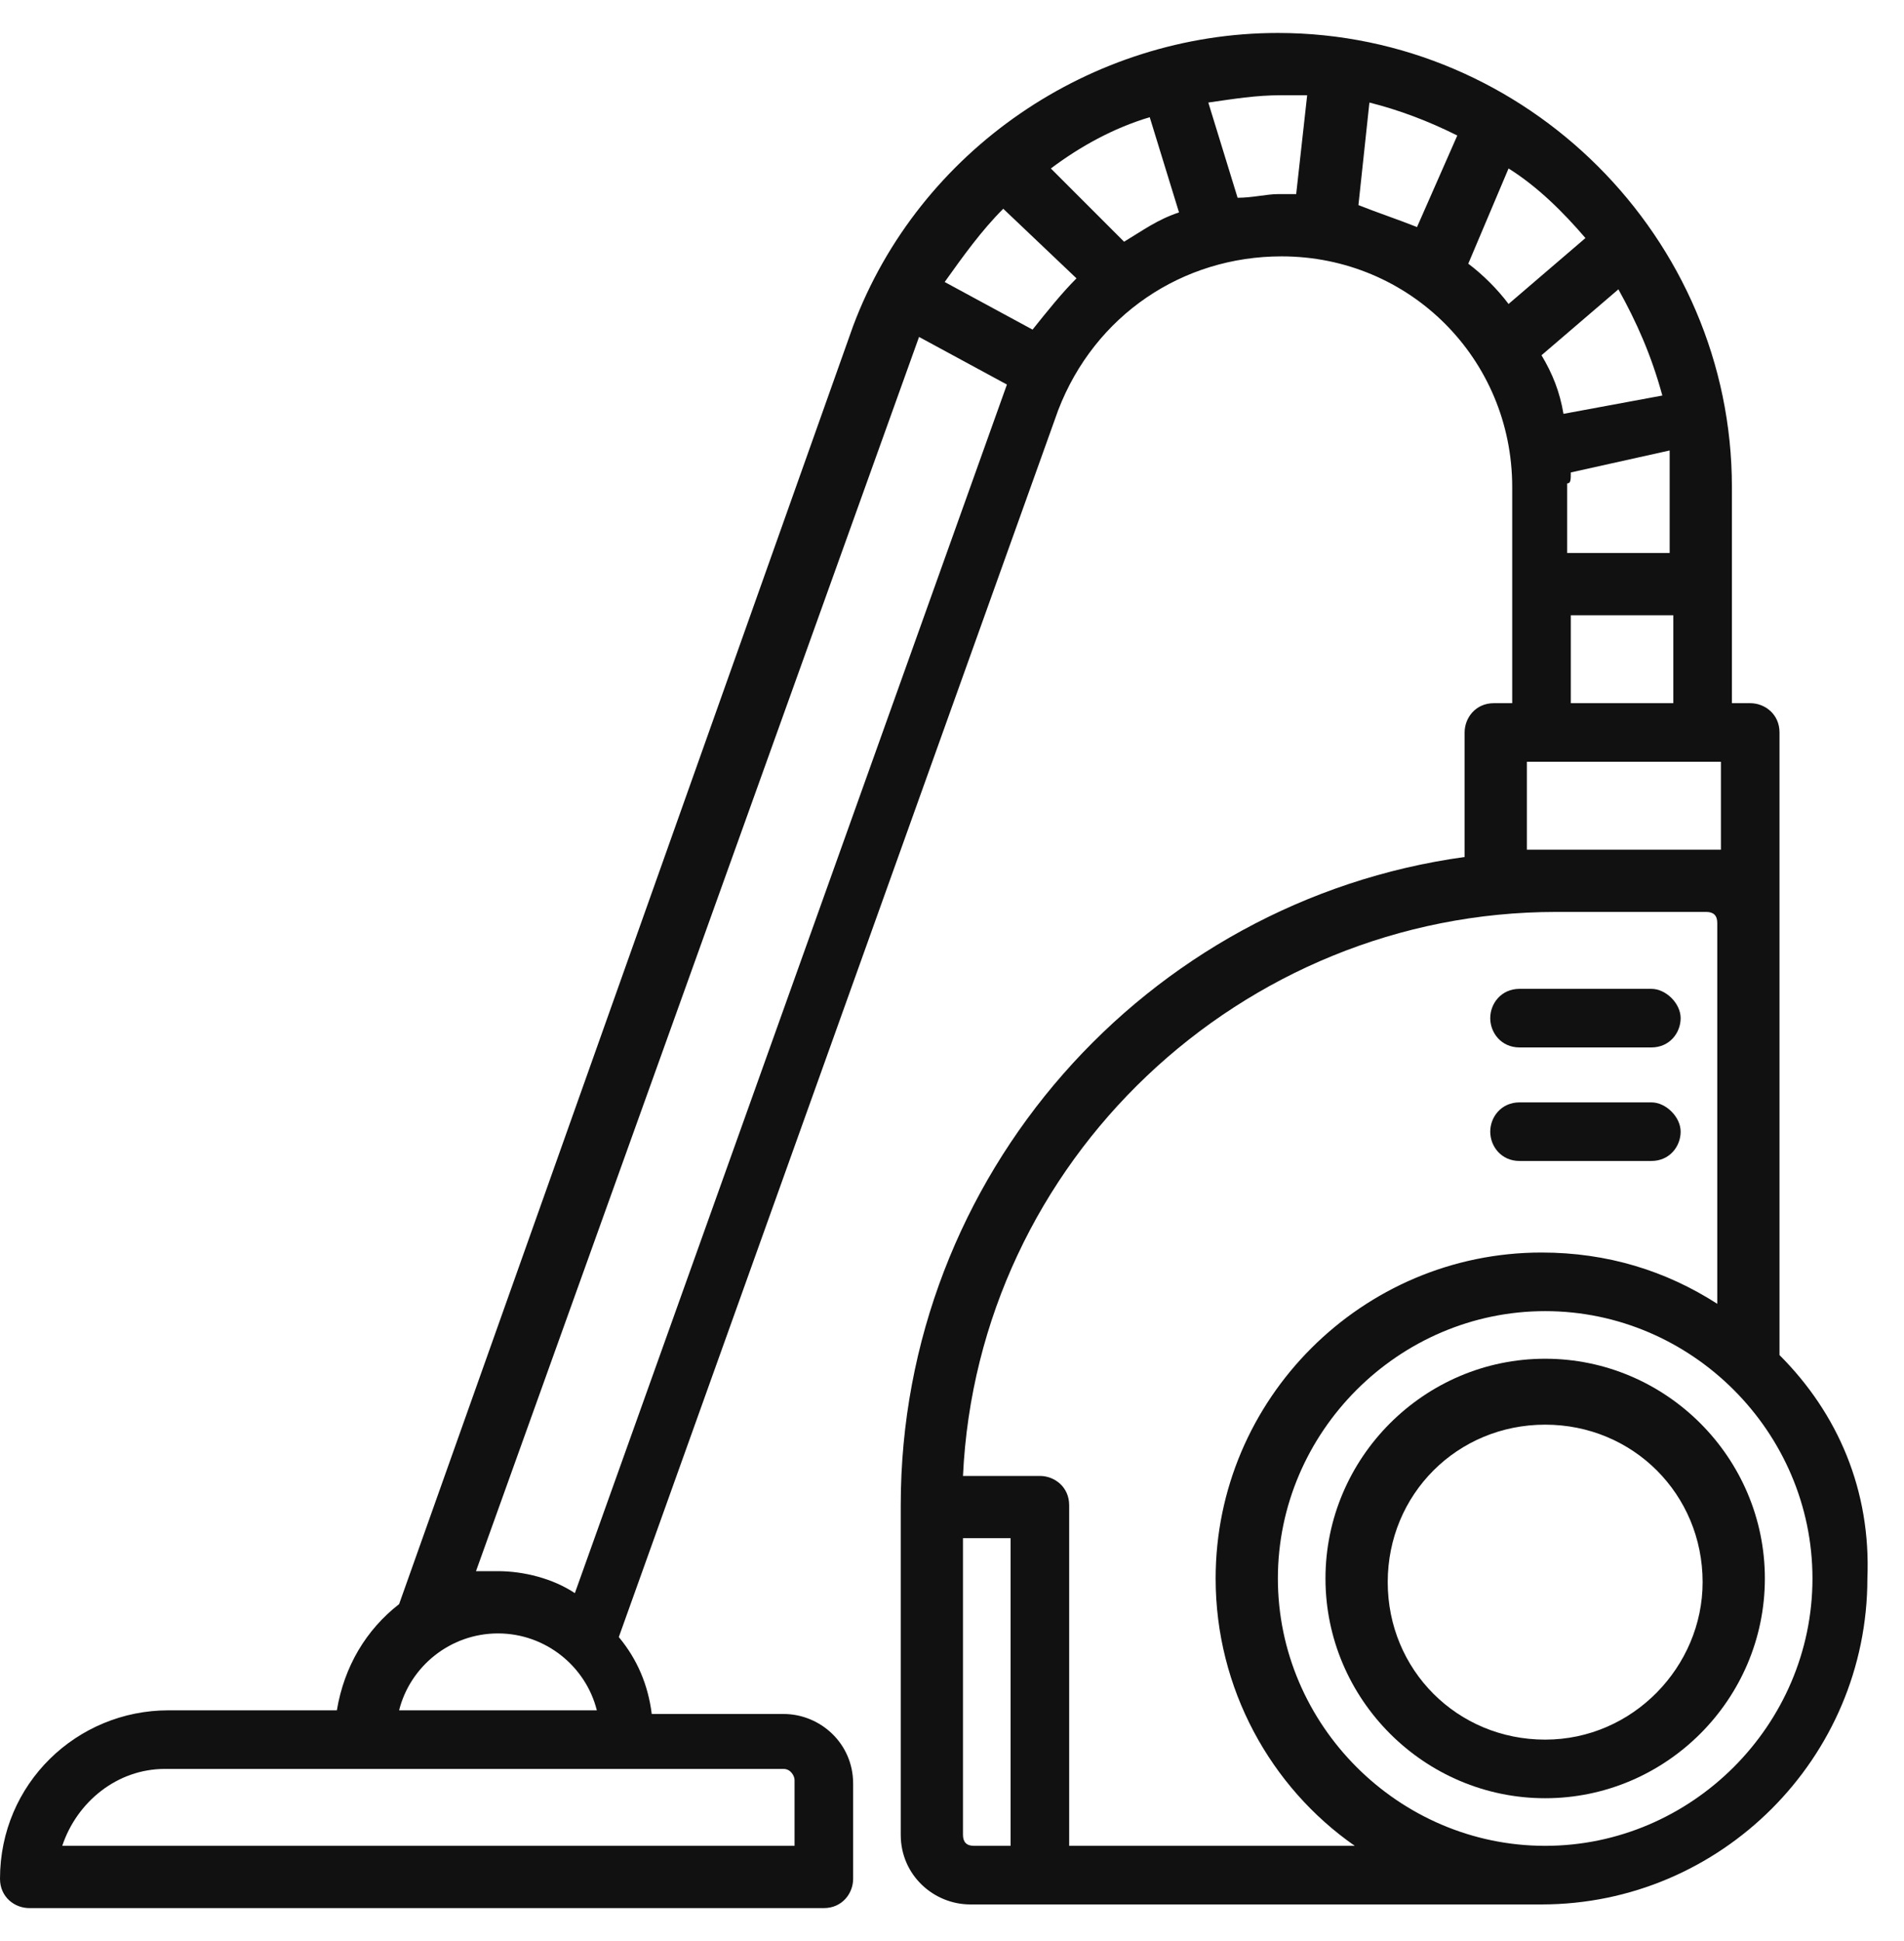 <?xml version="1.0" encoding="utf-8"?>
<!-- Generator: Adobe Illustrator 26.4.1, SVG Export Plug-In . SVG Version: 6.00 Build 0)  -->
<svg version="1.1" id="Layer_1" xmlns="http://www.w3.org/2000/svg" xmlns:xlink="http://www.w3.org/1999/xlink" x="0px" y="0px"
	 viewBox="0 0 52 53" style="enable-background:new 0 0 52 53;" xml:space="preserve">
<style type="text/css">
	.st0{fill:#111111;}
</style>
<path class="st0" d="M48.6,37V25.8v-0.6V20c0-0.5-0.4-0.8-0.8-0.8h-0.5v-5.9c0-6.8-5.6-12.4-12.4-12.4c-5.1,0-9.8,3.2-11.6,8
	L10.9,43.8c-0.9,0.7-1.5,1.7-1.7,2.9H4.6c-2.5,0-4.6,2-4.6,4.6c0,0.5,0.4,0.8,0.8,0.8h21.7c0.5,0,0.8-0.4,0.8-0.8v-2.6
	c0-1.1-0.9-1.9-1.9-1.9h-3.6c-0.1-0.8-0.4-1.5-0.9-2.1l12-33.5C29.9,8.6,32.3,7,35,7c3.5,0,6.3,2.8,6.3,6.3v5.9h-0.5
	c-0.5,0-0.8,0.4-0.8,0.8v3.4c-8.7,1.2-15.4,8.7-15.4,17.7v9c0,1.1,0.9,1.9,1.9,1.9h15.6c4.9,0,8.9-4,8.9-8.9
	C51.1,40.7,50.2,38.6,48.6,37z M45.4,10.8l-2.7,0.5c-0.1-0.6-0.3-1.1-0.6-1.6l2.1-1.8C44.7,8.8,45.1,9.7,45.4,10.8z M42.9,12.9
	l2.7-0.6c0,0.3,0,0.6,0,0.9v1.9h-2.8v-1.9C42.9,13.2,42.9,13.1,42.9,12.9z M43.3,6.5l-2.1,1.8c-0.3-0.4-0.7-0.8-1.1-1.1l1.1-2.6
	C42,5.1,42.7,5.8,43.3,6.5z M37.1,5.6l0.3-2.8C38.2,3,39,3.3,39.8,3.7l-1.1,2.5C38.2,6,37.6,5.8,37.1,5.6z M30.7,6.6l-2-2
	c0.8-0.6,1.7-1.1,2.7-1.4l0.8,2.6C31.6,6,31.2,6.3,30.7,6.6z M27.4,5.7l2,1.9C29,8,28.6,8.5,28.2,9l-2.4-1.3
	C26.3,7,26.8,6.3,27.4,5.7z M21.7,48.6v1.8h-20c0.4-1.2,1.5-2.1,2.8-2.1h16.9C21.6,48.3,21.7,48.5,21.7,48.6z M10.9,46.7
	c0.3-1.2,1.4-2.1,2.7-2.1c1.3,0,2.4,0.9,2.7,2.1H10.9z M15.7,43.5c-0.6-0.4-1.4-0.6-2.1-0.6c-0.2,0-0.4,0-0.6,0L25.1,9.2l2.4,1.3
	C27.5,10.5,15.7,43.5,15.7,43.5z M33.8,5.4L33,2.8c0.7-0.1,1.3-0.2,2-0.2c0.2,0,0.5,0,0.7,0l-0.3,2.7c-0.2,0-0.3,0-0.5,0
	C34.6,5.3,34.2,5.4,33.8,5.4z M42.9,16.8h2.8v2.4h-2.8V16.8z M41.7,20.8H47v2.4h-4.4c-0.3,0-0.6,0-0.9,0L41.7,20.8z M26.3,50.1V42
	h1.3v8.4h-1C26.4,50.4,26.3,50.3,26.3,50.1z M29.2,50.4v-9.3c0-0.5-0.4-0.8-0.8-0.8h-2.1c0.4-8.6,7.6-15.4,16.2-15.4h4.1
	c0.2,0,0.3,0.1,0.3,0.3v10.4c-1.4-0.9-3-1.4-4.8-1.4c-4.9,0-8.9,4-8.9,8.9c0,3,1.5,5.7,3.8,7.3L29.2,50.4z M42.2,50.4
	c-4,0-7.3-3.3-7.3-7.3s3.3-7.3,7.3-7.3s7.3,3.3,7.3,7.3S46.2,50.4,42.2,50.4z"/>
<path class="st0" d="M42.2,37.1c-3.3,0-6,2.7-6,6c0,3.3,2.7,6,6,6c3.3,0,6-2.7,6-6C48.2,39.8,45.5,37.1,42.2,37.1z M42.2,47.5
	c-2.4,0-4.3-1.9-4.3-4.3c0-2.4,1.9-4.3,4.3-4.3c2.4,0,4.3,1.9,4.3,4.3C46.5,45.5,44.6,47.5,42.2,47.5z"/>
<path class="st0" d="M41.5,28.6h3.6c0.5,0,0.8-0.4,0.8-0.8S45.5,27,45.1,27h-3.6c-0.5,0-0.8,0.4-0.8,0.8S41,28.6,41.5,28.6z"/>
<path class="st0" d="M41.5,31.7h3.6c0.5,0,0.8-0.4,0.8-0.8s-0.4-0.8-0.8-0.8h-3.6c-0.5,0-0.8,0.4-0.8,0.8S41,31.7,41.5,31.7z"/>
</svg>
